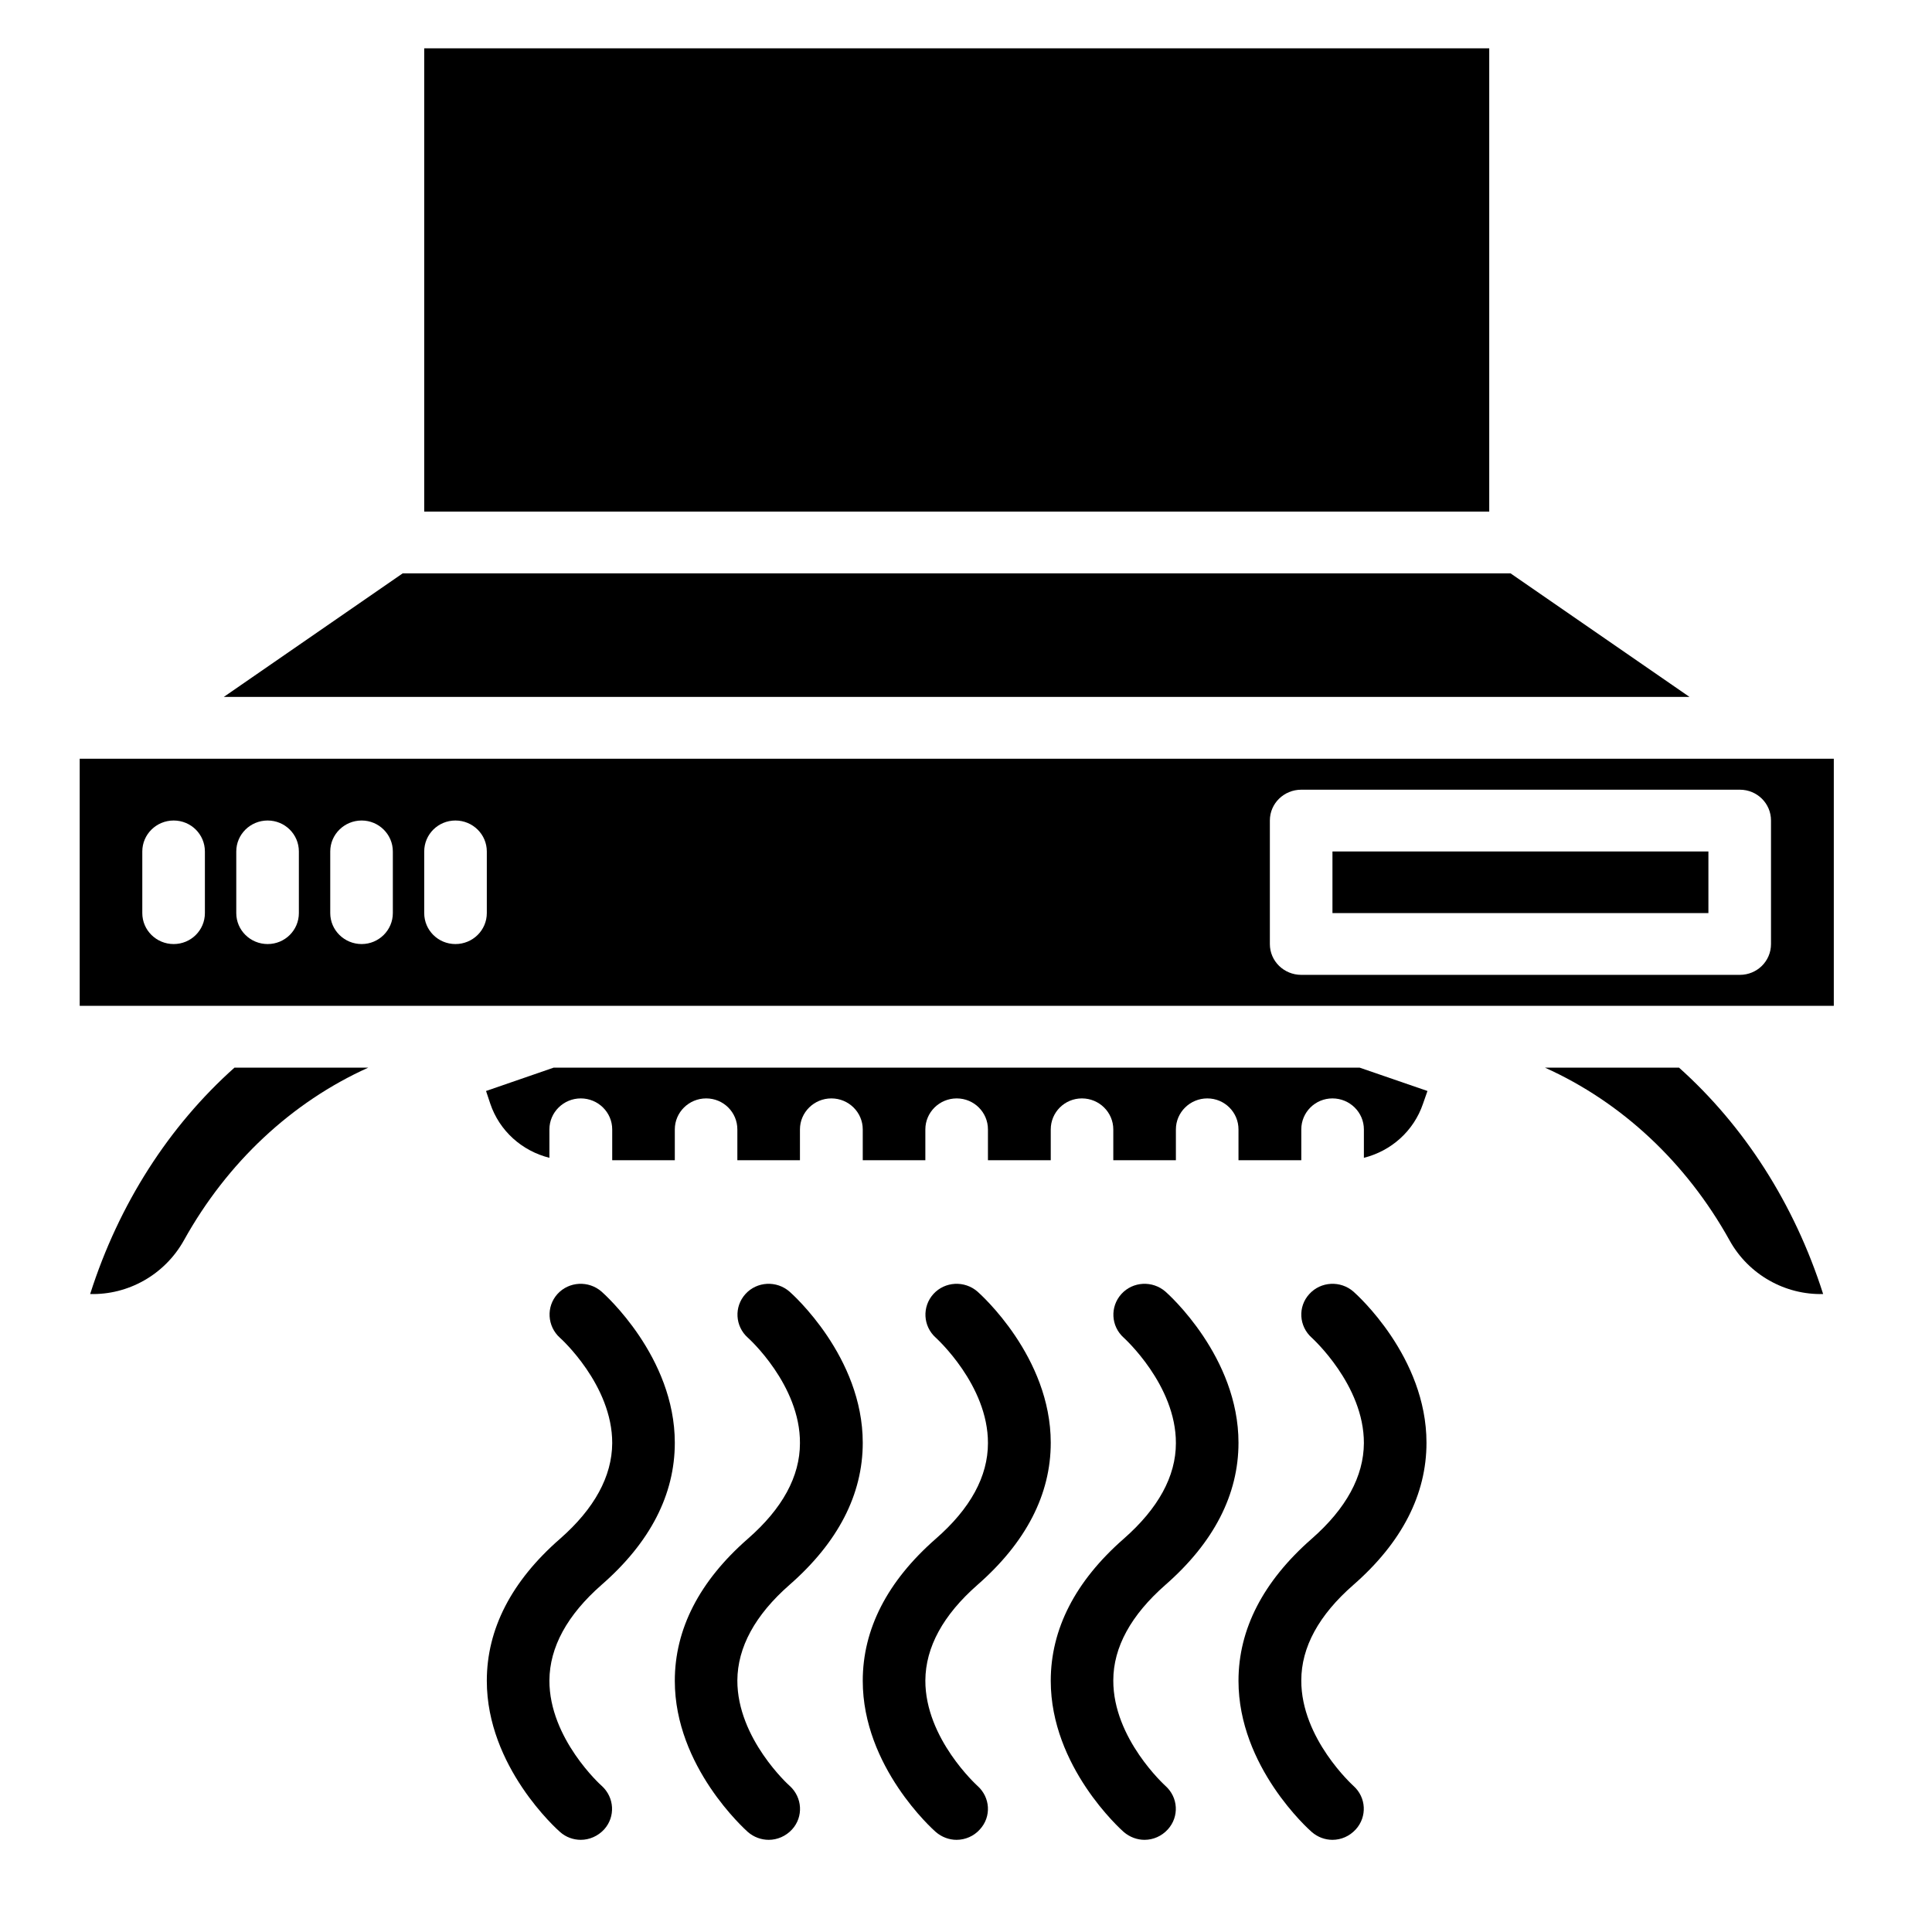 <svg xmlns="http://www.w3.org/2000/svg" xmlns:xlink="http://www.w3.org/1999/xlink" width="50" zoomAndPan="magnify" viewBox="0 0 37.5 37.5" height="50" preserveAspectRatio="xMidYMid meet" version="1.0"><defs><clipPath id="415701dea6"><path d="M 16 24 L 21 24 L 21 35.719 L 16 35.719 Z M 16 24 " clip-rule="nonzero"/></clipPath><clipPath id="309e1024f7"><path d="M 13 24 L 17 24 L 17 35.719 L 13 35.719 Z M 13 24 " clip-rule="nonzero"/></clipPath><clipPath id="80d9897d7e"><path d="M 9 24 L 14 24 L 14 35.719 L 9 35.719 Z M 9 24 " clip-rule="nonzero"/></clipPath><clipPath id="abb89605df"><path d="M 20 24 L 25 24 L 25 35.719 L 20 35.719 Z M 20 24 " clip-rule="nonzero"/></clipPath><clipPath id="cd47377fbb"><path d="M 24 24 L 28 24 L 28 35.719 L 24 35.719 Z M 24 24 " clip-rule="nonzero"/></clipPath><clipPath id="58ff2b09ff"><path d="M 1.547 20 L 8 20 L 8 26 L 1.547 26 Z M 1.547 20 " clip-rule="nonzero"/></clipPath><clipPath id="33e00507d6"><path d="M 29 20 L 35.594 20 L 35.594 26 L 29 26 Z M 29 20 " clip-rule="nonzero"/></clipPath><clipPath id="22d1175f2a"><path d="M 8 0.93 L 29 0.93 L 29 10 L 8 10 Z M 8 0.93 " clip-rule="nonzero"/></clipPath><clipPath id="490ddafa27"><path d="M 1.547 14 L 35.594 14 L 35.594 20 L 1.547 20 Z M 1.547 14 " clip-rule="nonzero"/></clipPath></defs><g clip-path="url(#415701dea6)"><path fill="#000000" d="M 18.973 34.664 C 18.965 34.656 17.957 33.746 17.961 32.617 C 17.965 31.973 18.305 31.348 18.973 30.762 C 19.914 29.938 20.395 29.008 20.395 28.004 C 20.395 26.336 19.031 25.121 18.973 25.07 C 18.723 24.852 18.34 24.871 18.117 25.117 C 17.895 25.363 17.914 25.742 18.164 25.965 C 18.172 25.973 19.18 26.883 19.176 28.012 C 19.176 28.656 18.836 29.281 18.164 29.867 C 17.223 30.691 16.746 31.621 16.746 32.625 C 16.746 34.293 18.105 35.508 18.164 35.559 C 18.281 35.66 18.426 35.711 18.566 35.711 C 18.734 35.711 18.902 35.641 19.02 35.508 C 19.246 35.262 19.223 34.887 18.973 34.664 Z M 18.973 34.664 " fill-opacity="1" fill-rule="nonzero"/></g><g clip-path="url(#309e1024f7)"><path fill="#000000" d="M 15.328 34.664 C 15.316 34.656 14.309 33.746 14.312 32.617 C 14.316 31.973 14.656 31.348 15.324 30.762 C 16.266 29.938 16.746 29.008 16.746 28.004 C 16.746 26.336 15.383 25.121 15.324 25.07 C 15.074 24.852 14.691 24.871 14.469 25.117 C 14.246 25.363 14.266 25.742 14.516 25.965 C 14.527 25.973 15.535 26.883 15.527 28.012 C 15.527 28.656 15.188 29.281 14.516 29.867 C 13.574 30.691 13.098 31.621 13.098 32.625 C 13.098 34.293 14.461 35.508 14.516 35.559 C 14.633 35.66 14.777 35.711 14.922 35.711 C 15.086 35.711 15.254 35.641 15.375 35.508 C 15.598 35.262 15.574 34.887 15.328 34.664 Z M 15.328 34.664 " fill-opacity="1" fill-rule="nonzero"/></g><g clip-path="url(#80d9897d7e)"><path fill="#000000" d="M 11.68 34.664 C 11.668 34.656 10.66 33.746 10.664 32.617 C 10.668 31.973 11.008 31.348 11.676 30.762 C 12.621 29.938 13.098 29.008 13.098 28.004 C 13.098 26.336 11.734 25.121 11.676 25.07 C 11.426 24.852 11.043 24.871 10.82 25.117 C 10.598 25.363 10.621 25.742 10.867 25.965 C 10.879 25.973 11.887 26.883 11.883 28.012 C 11.879 28.656 11.539 29.281 10.871 29.867 C 9.926 30.691 9.449 31.621 9.449 32.625 C 9.449 34.293 10.812 35.508 10.871 35.559 C 10.984 35.66 11.129 35.711 11.273 35.711 C 11.438 35.711 11.605 35.641 11.727 35.508 C 11.949 35.262 11.926 34.887 11.68 34.664 Z M 11.68 34.664 " fill-opacity="1" fill-rule="nonzero"/></g><g clip-path="url(#abb89605df)"><path fill="#000000" d="M 22.621 34.664 C 22.613 34.656 21.605 33.746 21.609 32.617 C 21.609 31.973 21.953 31.348 22.621 30.762 C 23.562 29.938 24.039 29.008 24.039 28.004 C 24.039 26.336 22.68 25.121 22.621 25.07 C 22.371 24.852 21.988 24.871 21.766 25.117 C 21.543 25.363 21.562 25.742 21.812 25.965 C 21.82 25.973 22.828 26.883 22.824 28.012 C 22.824 28.656 22.48 29.281 21.812 29.867 C 20.871 30.691 20.395 31.621 20.395 32.625 C 20.395 34.293 21.754 35.508 21.812 35.559 C 21.93 35.66 22.074 35.711 22.215 35.711 C 22.383 35.711 22.547 35.641 22.668 35.508 C 22.891 35.262 22.871 34.887 22.621 34.664 Z M 22.621 34.664 " fill-opacity="1" fill-rule="nonzero"/></g><g clip-path="url(#cd47377fbb)"><path fill="#000000" d="M 26.27 30.762 C 27.211 29.938 27.688 29.008 27.688 28.004 C 27.688 26.332 26.328 25.121 26.27 25.07 C 26.02 24.852 25.637 24.871 25.414 25.117 C 25.188 25.363 25.211 25.742 25.461 25.965 C 25.469 25.973 26.477 26.883 26.473 28.012 C 26.469 28.656 26.129 29.281 25.461 29.867 C 24.52 30.691 24.039 31.621 24.039 32.625 C 24.039 34.293 25.402 35.508 25.461 35.559 C 25.578 35.66 25.719 35.711 25.863 35.711 C 26.031 35.711 26.195 35.641 26.316 35.508 C 26.539 35.262 26.52 34.887 26.27 34.664 C 26.262 34.656 25.254 33.746 25.258 32.617 C 25.258 31.973 25.598 31.348 26.27 30.762 Z M 26.27 30.762 " fill-opacity="1" fill-rule="nonzero"/></g><g clip-path="url(#58ff2b09ff)"><path fill="#000000" d="M 1.75 25.117 C 2.484 25.137 3.195 24.746 3.57 24.074 C 4.41 22.562 5.664 21.391 7.148 20.723 L 4.551 20.723 C 3.285 21.852 2.309 23.363 1.75 25.117 Z M 1.75 25.117 " fill-opacity="1" fill-rule="nonzero"/></g><g clip-path="url(#33e00507d6)"><path fill="#000000" d="M 32.59 20.723 L 29.988 20.723 C 31.473 21.391 32.73 22.562 33.57 24.074 C 33.941 24.746 34.656 25.137 35.387 25.117 C 34.828 23.363 33.852 21.852 32.59 20.723 Z M 32.59 20.723 " fill-opacity="1" fill-rule="nonzero"/></g><path fill="#000000" d="M 29.32 11.129 L 7.816 11.129 L 4.344 13.527 L 32.793 13.527 Z M 29.32 11.129 " fill-opacity="1" fill-rule="nonzero"/><g clip-path="url(#22d1175f2a)"><path fill="#000000" d="M 8.234 0.938 L 28.906 0.938 L 28.906 9.93 L 8.234 9.93 Z M 8.234 0.938 " fill-opacity="1" fill-rule="nonzero"/></g><path fill="#000000" d="M 10.746 20.723 L 9.434 21.176 L 9.516 21.422 C 9.695 21.953 10.133 22.34 10.664 22.473 L 10.664 21.922 C 10.664 21.59 10.938 21.32 11.273 21.32 C 11.609 21.32 11.883 21.59 11.883 21.922 L 11.883 22.52 L 13.098 22.52 L 13.098 21.922 C 13.098 21.59 13.371 21.32 13.707 21.32 C 14.043 21.32 14.312 21.59 14.312 21.922 L 14.312 22.52 L 15.527 22.52 L 15.527 21.922 C 15.527 21.59 15.801 21.32 16.137 21.32 C 16.473 21.32 16.746 21.59 16.746 21.922 L 16.746 22.52 L 17.961 22.52 L 17.961 21.922 C 17.961 21.59 18.234 21.32 18.57 21.32 C 18.906 21.32 19.176 21.59 19.176 21.922 L 19.176 22.52 L 20.395 22.52 L 20.395 21.922 C 20.395 21.59 20.664 21.32 21 21.32 C 21.336 21.32 21.609 21.59 21.609 21.922 L 21.609 22.52 L 22.824 22.52 L 22.824 21.922 C 22.824 21.59 23.098 21.32 23.434 21.32 C 23.77 21.32 24.039 21.59 24.039 21.922 L 24.039 22.52 L 25.258 22.52 L 25.258 21.922 C 25.258 21.59 25.527 21.32 25.863 21.32 C 26.199 21.32 26.473 21.59 26.473 21.922 L 26.473 22.473 C 27.004 22.34 27.441 21.953 27.621 21.422 L 27.707 21.176 L 26.391 20.723 Z M 10.746 20.723 " fill-opacity="1" fill-rule="nonzero"/><path fill="#000000" d="M 25.863 16.527 L 33.16 16.527 L 33.16 17.723 L 25.863 17.723 Z M 25.863 16.527 " fill-opacity="1" fill-rule="nonzero"/><g clip-path="url(#490ddafa27)"><path fill="#000000" d="M 1.547 14.727 L 1.547 19.523 L 35.594 19.523 L 35.594 14.727 Z M 3.977 17.723 C 3.977 18.055 3.707 18.324 3.371 18.324 C 3.035 18.324 2.762 18.055 2.762 17.723 L 2.762 16.527 C 2.762 16.195 3.035 15.926 3.371 15.926 C 3.707 15.926 3.977 16.195 3.977 16.527 Z M 5.801 17.723 C 5.801 18.055 5.531 18.324 5.195 18.324 C 4.859 18.324 4.586 18.055 4.586 17.723 L 4.586 16.527 C 4.586 16.195 4.859 15.926 5.195 15.926 C 5.531 15.926 5.801 16.195 5.801 16.527 Z M 7.625 17.723 C 7.625 18.055 7.352 18.324 7.02 18.324 C 6.684 18.324 6.41 18.055 6.41 17.723 L 6.41 16.527 C 6.41 16.195 6.684 15.926 7.02 15.926 C 7.352 15.926 7.625 16.195 7.625 16.527 Z M 9.449 17.723 C 9.449 18.055 9.176 18.324 8.84 18.324 C 8.504 18.324 8.234 18.055 8.234 17.723 L 8.234 16.527 C 8.234 16.195 8.504 15.926 8.84 15.926 C 9.176 15.926 9.449 16.195 9.449 16.527 Z M 34.375 18.324 C 34.375 18.656 34.105 18.922 33.77 18.922 L 25.258 18.922 C 24.922 18.922 24.648 18.656 24.648 18.324 L 24.648 15.926 C 24.648 15.594 24.922 15.328 25.258 15.328 L 33.77 15.328 C 34.105 15.328 34.375 15.594 34.375 15.926 Z M 34.375 18.324 " fill-opacity="1" fill-rule="nonzero"/></g></svg>